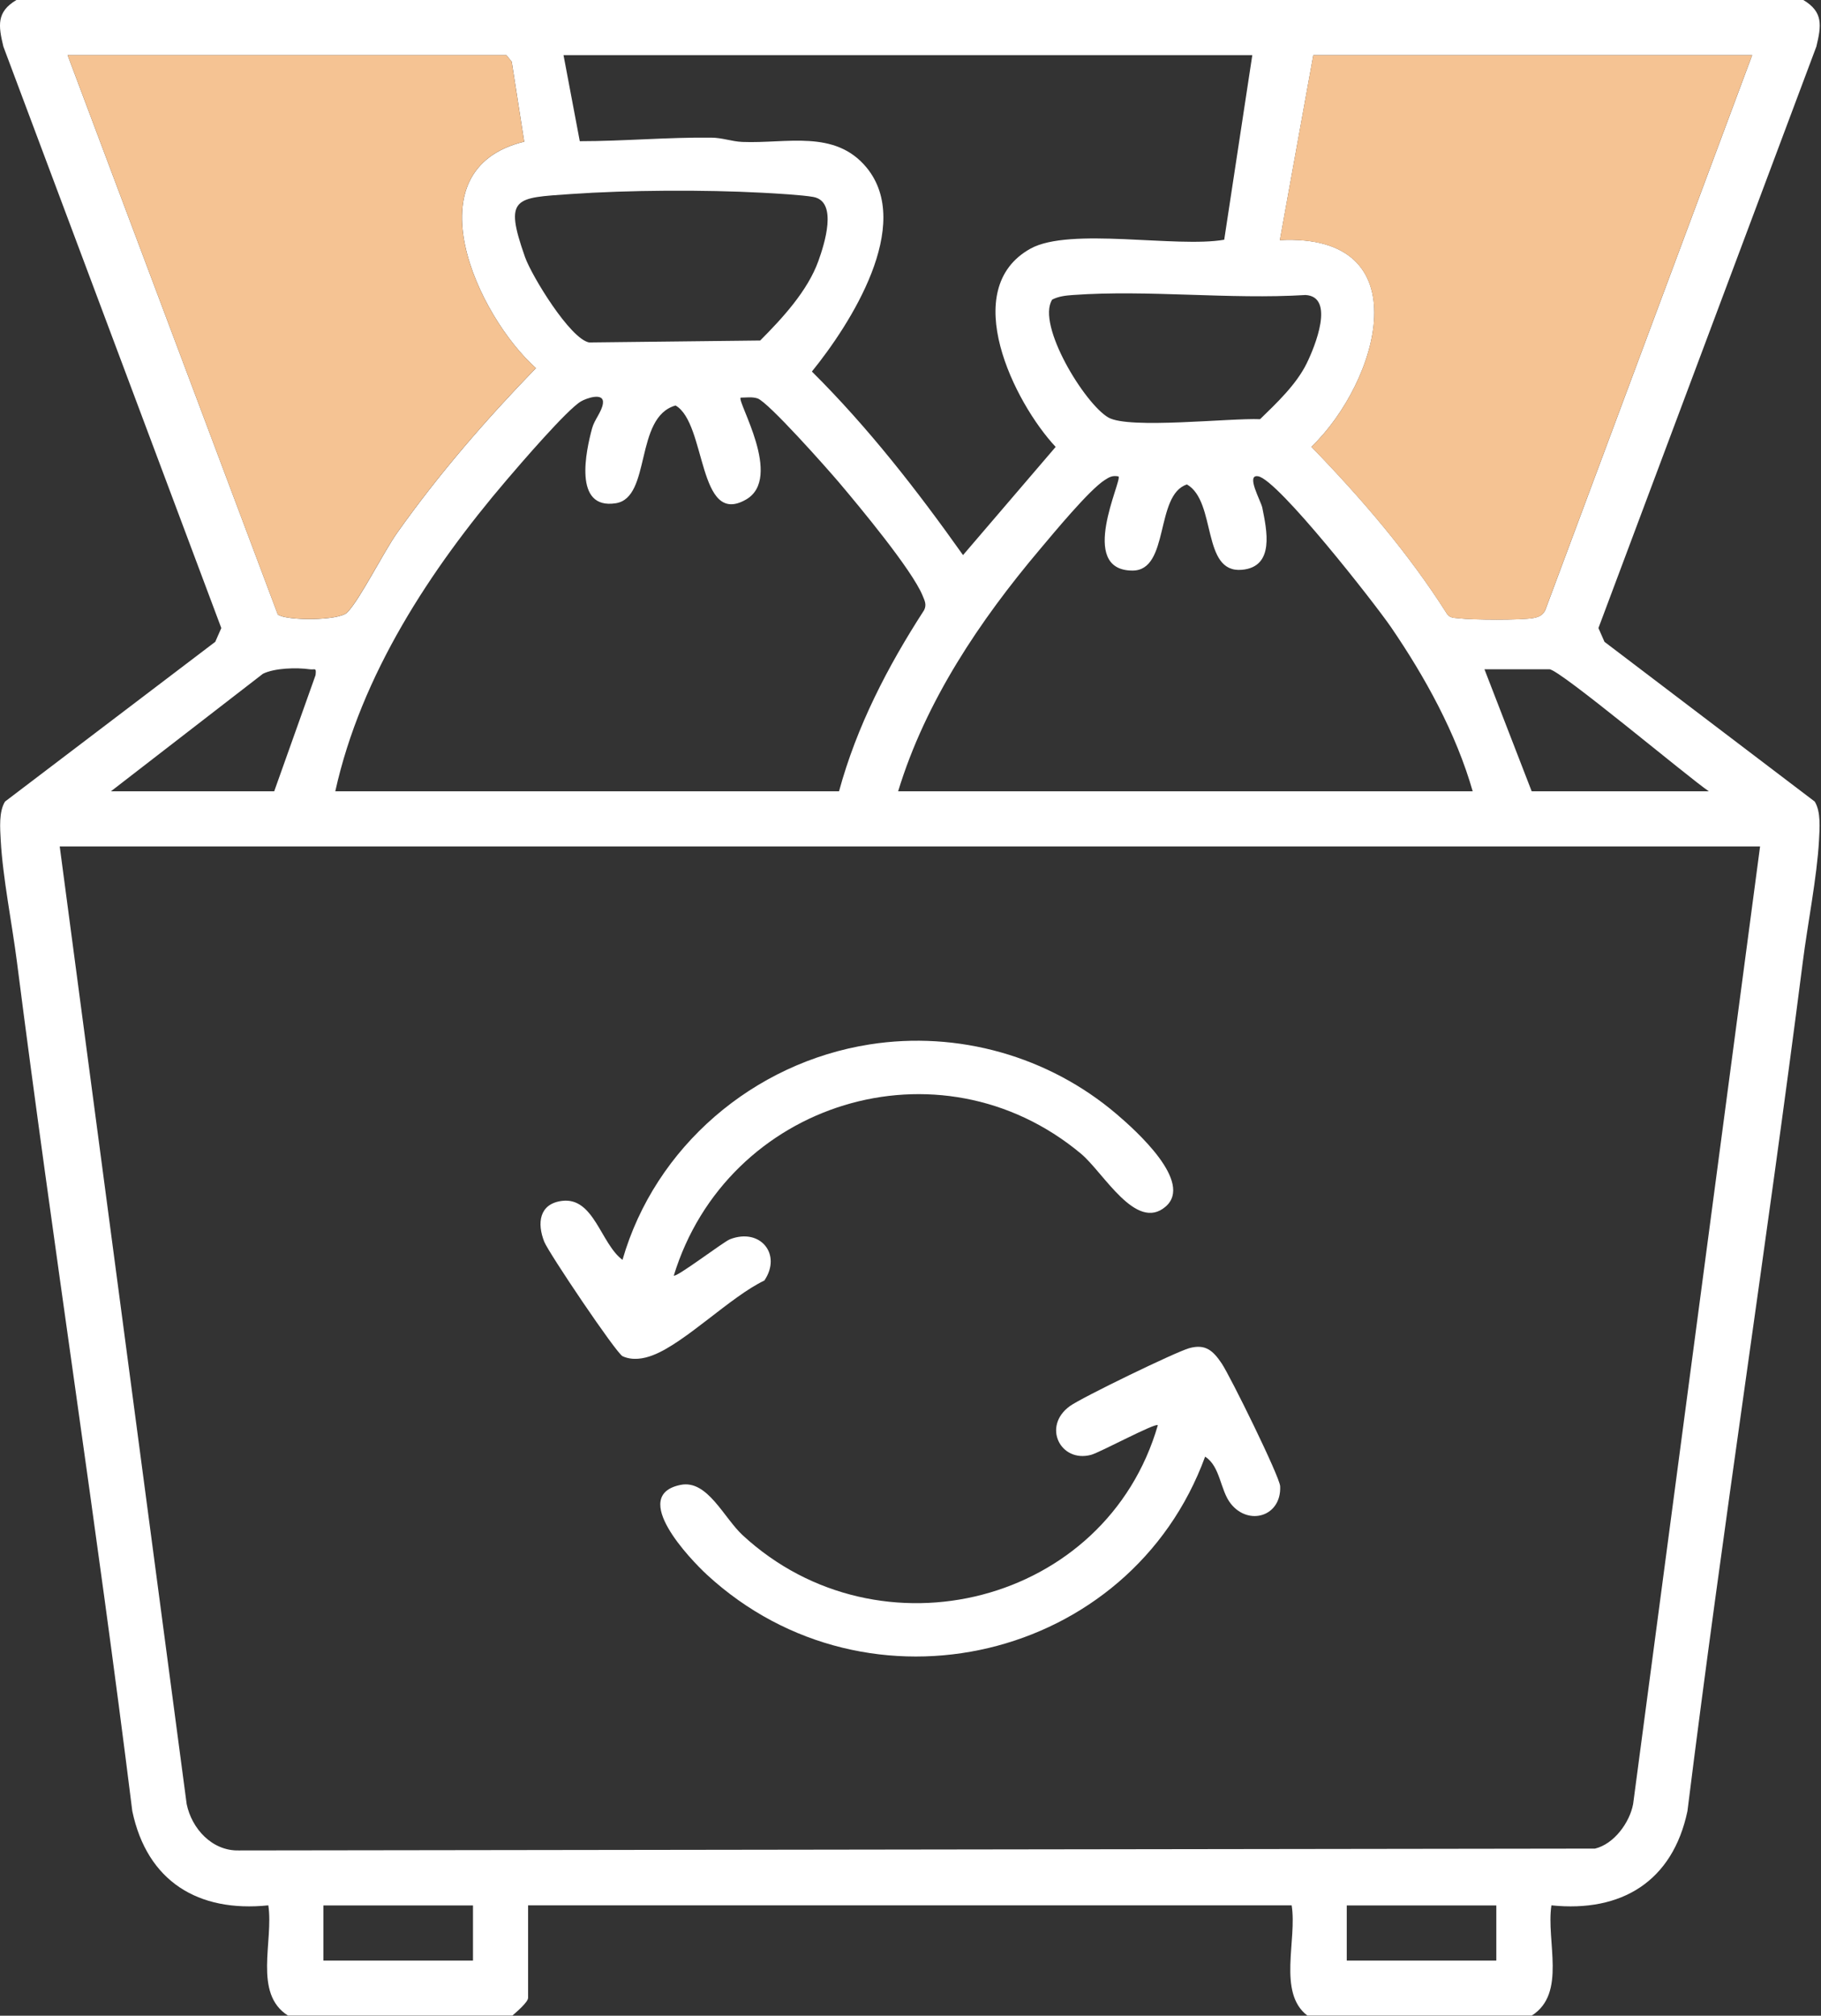 <?xml version="1.0" encoding="UTF-8"?>
<svg xmlns="http://www.w3.org/2000/svg" width="347" height="384" viewBox="0 0 347 384" fill="none">
  <rect x="0" y="0" width="347" height="384" fill="#333333" stroke="none"/>
  <g clip-path="url(#clip0_2141_108)">
    <path d="M343.63 0C347.45 2.27 347.08 4.87 346.12 8.86L304.59 119.65L305.74 122.27L345.8 152.7C347.01 154.63 346.74 157.84 346.62 160.11C346.23 167.15 344.45 175.99 343.53 183.26C336.64 237.23 328.27 291.03 321.55 345.03C318.73 358.41 309 364.36 295.63 362.98C294.59 369.8 298.57 379.77 291.88 383.98H249.13C243.4 379.64 247.2 369.52 246.13 362.98H100.63V380.6C100.63 381.42 98.39 383.33 97.63 383.98H54.88C48.2 379.76 52.17 369.79 51.13 362.98C37.76 364.36 28.03 358.41 25.21 345.03C18.5 291.03 10.12 237.23 3.23 183.26C2.3 175.99 0.52 167.15 0.14 160.11C0.02 157.83 -0.25 154.63 0.96 152.7L41.02 122.27L42.17 119.65L0.64 8.86C-0.32 4.87 -0.69 2.27 3.13 0H343.63ZM96.5 10.5H12.88L52.94 117.07C54.5 118.27 64.58 118.31 66.18 116.67C68.62 114.17 73.06 105.21 75.72 101.46C83.63 90.3 92.61 79.94 102.12 70.13C90.93 60.11 78.1 32.27 99.89 26.99L97.51 11.76L96.51 10.51L96.5 10.5ZM238.63 10.5H107.38L110.48 26.9C118.85 26.9 127.13 26.13 135.54 26.22C137.68 26.24 139.46 26.96 141.47 27.04C149.91 27.38 159.08 24.62 165.11 31.9C174.15 42.83 162.06 61.72 154.71 70.78C165.45 81.45 174.76 93.41 183.51 105.75L201.16 85.14C193.24 76.66 182.55 55.04 196.36 47.37C203.84 43.21 224.19 47.27 233.28 45.67L238.63 10.52V10.5ZM333.88 10.5H250.26L243.89 45.74C271.02 44.37 262.69 72.82 249.9 85.12C259.43 94.94 268.42 105.39 275.77 116.99C276.34 117.77 277.14 117.69 277.97 117.79C280.5 118.1 289.95 118.17 292.25 117.73C293.28 117.53 294 117.19 294.47 116.2L333.89 10.49L333.88 10.5ZM108.72 36.97C98.18 37.71 95.98 37.46 100.04 48.96C101.31 52.56 108.64 64.55 112.26 65.24L144.86 64.87C149.09 60.62 153.9 55.42 155.95 49.71C157.05 46.64 159.75 38.39 154.98 37.52C152.86 37.14 147.74 36.85 145.28 36.72C134.21 36.13 119.77 36.2 108.72 36.97ZM200.48 57.11C197.49 61.91 206.71 76.96 211.21 79.54C215.14 81.8 234.42 79.61 240.11 79.86C243.28 76.78 247.02 73.25 248.99 69.24C250.56 66.05 254.44 56.55 248.79 56.2C234.33 57.09 218.79 55.17 204.46 56.2C203.07 56.3 201.72 56.44 200.47 57.09L200.48 57.11ZM63.88 150.75H159.88C163.24 138.38 169.15 126.96 176.08 116.26C176.62 115.21 176.21 114.45 175.81 113.48C173.8 108.56 163.73 96.46 159.86 91.89C157.68 89.32 146.4 76.59 144.35 75.9C143.34 75.56 142.18 75.75 141.14 75.75C140.36 76.44 149.31 91.04 142.17 95.16C132.92 100.49 134.65 80.63 128.73 77.25C120.85 79.47 124.15 94.8 117.35 95.87C109.14 97.16 111.69 85.79 112.83 81.58C113.28 79.93 114.67 78.46 114.89 76.87C115.19 74.63 111.7 75.88 110.72 76.46C108.06 78.01 99.06 88.49 96.5 91.49C81.96 108.53 68.79 128.59 63.89 150.75H63.88ZM171.13 150.75H280.63C277.47 139.69 271.52 128.91 265.05 119.46C261.96 114.95 243.58 91.46 239.77 90.74C237.3 90.27 240.28 95.44 240.54 96.73C241.38 100.95 242.97 107.99 236.65 108.55C228.91 109.24 231.87 95.58 226.18 92.29C220.03 94.28 222.93 108.74 215.77 108.7C205.24 108.64 213.89 91.5 213.14 90.76C211.97 90.54 211.4 90.87 210.48 91.47C207.48 93.42 200.81 101.51 198.16 104.65C186.69 118.23 176.36 133.61 171.14 150.76L171.13 150.75ZM21.13 150.75H52.25L60.13 128.62C60.3 127.07 60.05 127.64 59.01 127.5C56.56 127.15 52.32 127.25 50.1 128.36L21.12 150.76L21.13 150.75ZM325.63 150.75C321.81 148.18 297.17 127.5 295.25 127.5H282.87L291.87 150.75H325.62H325.63ZM335.38 161.25H11.38L35.57 343.68C36.53 348.36 40.4 352.63 45.48 352.52L303.94 352.17C307.54 351.31 310.54 347.23 311.2 343.68L335.39 161.25H335.38ZM90.13 363H61.63V373.5H90.13V363ZM285.13 363H256.63V373.5H285.13V363Z" fill="white"></path>
    <path d="M333.88 10.5L294.46 116.21C293.99 117.2 293.27 117.54 292.24 117.74C289.94 118.18 280.49 118.11 277.96 117.8C277.13 117.7 276.33 117.77 275.76 117C268.41 105.4 259.42 94.95 249.89 85.13C262.68 72.83 271.01 44.38 243.88 45.75L250.25 10.51H333.87L333.88 10.5Z" fill="#F5C393"></path>
    <path d="M96.5 10.5L97.5 11.75L99.88 26.98C78.1 32.27 90.92 60.11 102.11 70.12C92.6 79.93 83.62 90.29 75.71 101.45C73.05 105.2 68.6 114.15 66.17 116.66C64.57 118.3 54.49 118.26 52.93 117.06L12.88 10.5H96.5Z" fill="#F5C393"></path>
    <path d="M128.39 243C128.79 243.49 137.88 236.56 139.09 236.09C144.88 233.84 149.03 238.96 145.65 243.95C139.22 247.01 130.56 255.81 124.43 258.17C122.6 258.88 120.5 259.22 118.64 258.37C117.44 257.82 104.56 238.69 103.71 236.56C102.32 233.06 102.72 229.34 107.07 228.78C113.18 227.99 114.46 236.93 118.62 240.01C124.83 218.45 143.6 202.44 165.71 198.97C182.54 196.32 199.83 201.21 212.78 212.25C216.38 215.32 227.5 225.23 222.11 229.87C216.46 234.73 210.29 223.38 205.99 219.79C178.98 197.26 138.52 209.96 128.39 243.02V243Z" fill="white"></path>
    <path d="M229.64 277.5C215.39 316.44 165.43 328.27 134.74 300.02C131.53 297.06 119.84 284.87 129.69 282.88C134.8 281.85 137.89 289.12 141.53 292.48C167.62 316.56 210.78 305.57 220.63 271.51C220.15 271.01 209.58 276.72 207.9 277.16C202.08 278.71 198.54 271.72 203.87 267.87C206.14 266.23 224.03 257.55 226.63 256.83C229.72 255.98 231.16 257.32 232.79 259.73C234.42 262.14 243.86 281.31 243.94 283.14C244.2 288.9 237.94 290.75 234.54 286.47C232.48 283.88 232.58 279.38 229.64 277.5Z" fill="white"></path>
  </g>
  <defs>
    <clipPath id="clip0_2141_108">
      <rect width="346.76" height="384" fill="white"></rect>
    </clipPath>
  </defs>
</svg>
